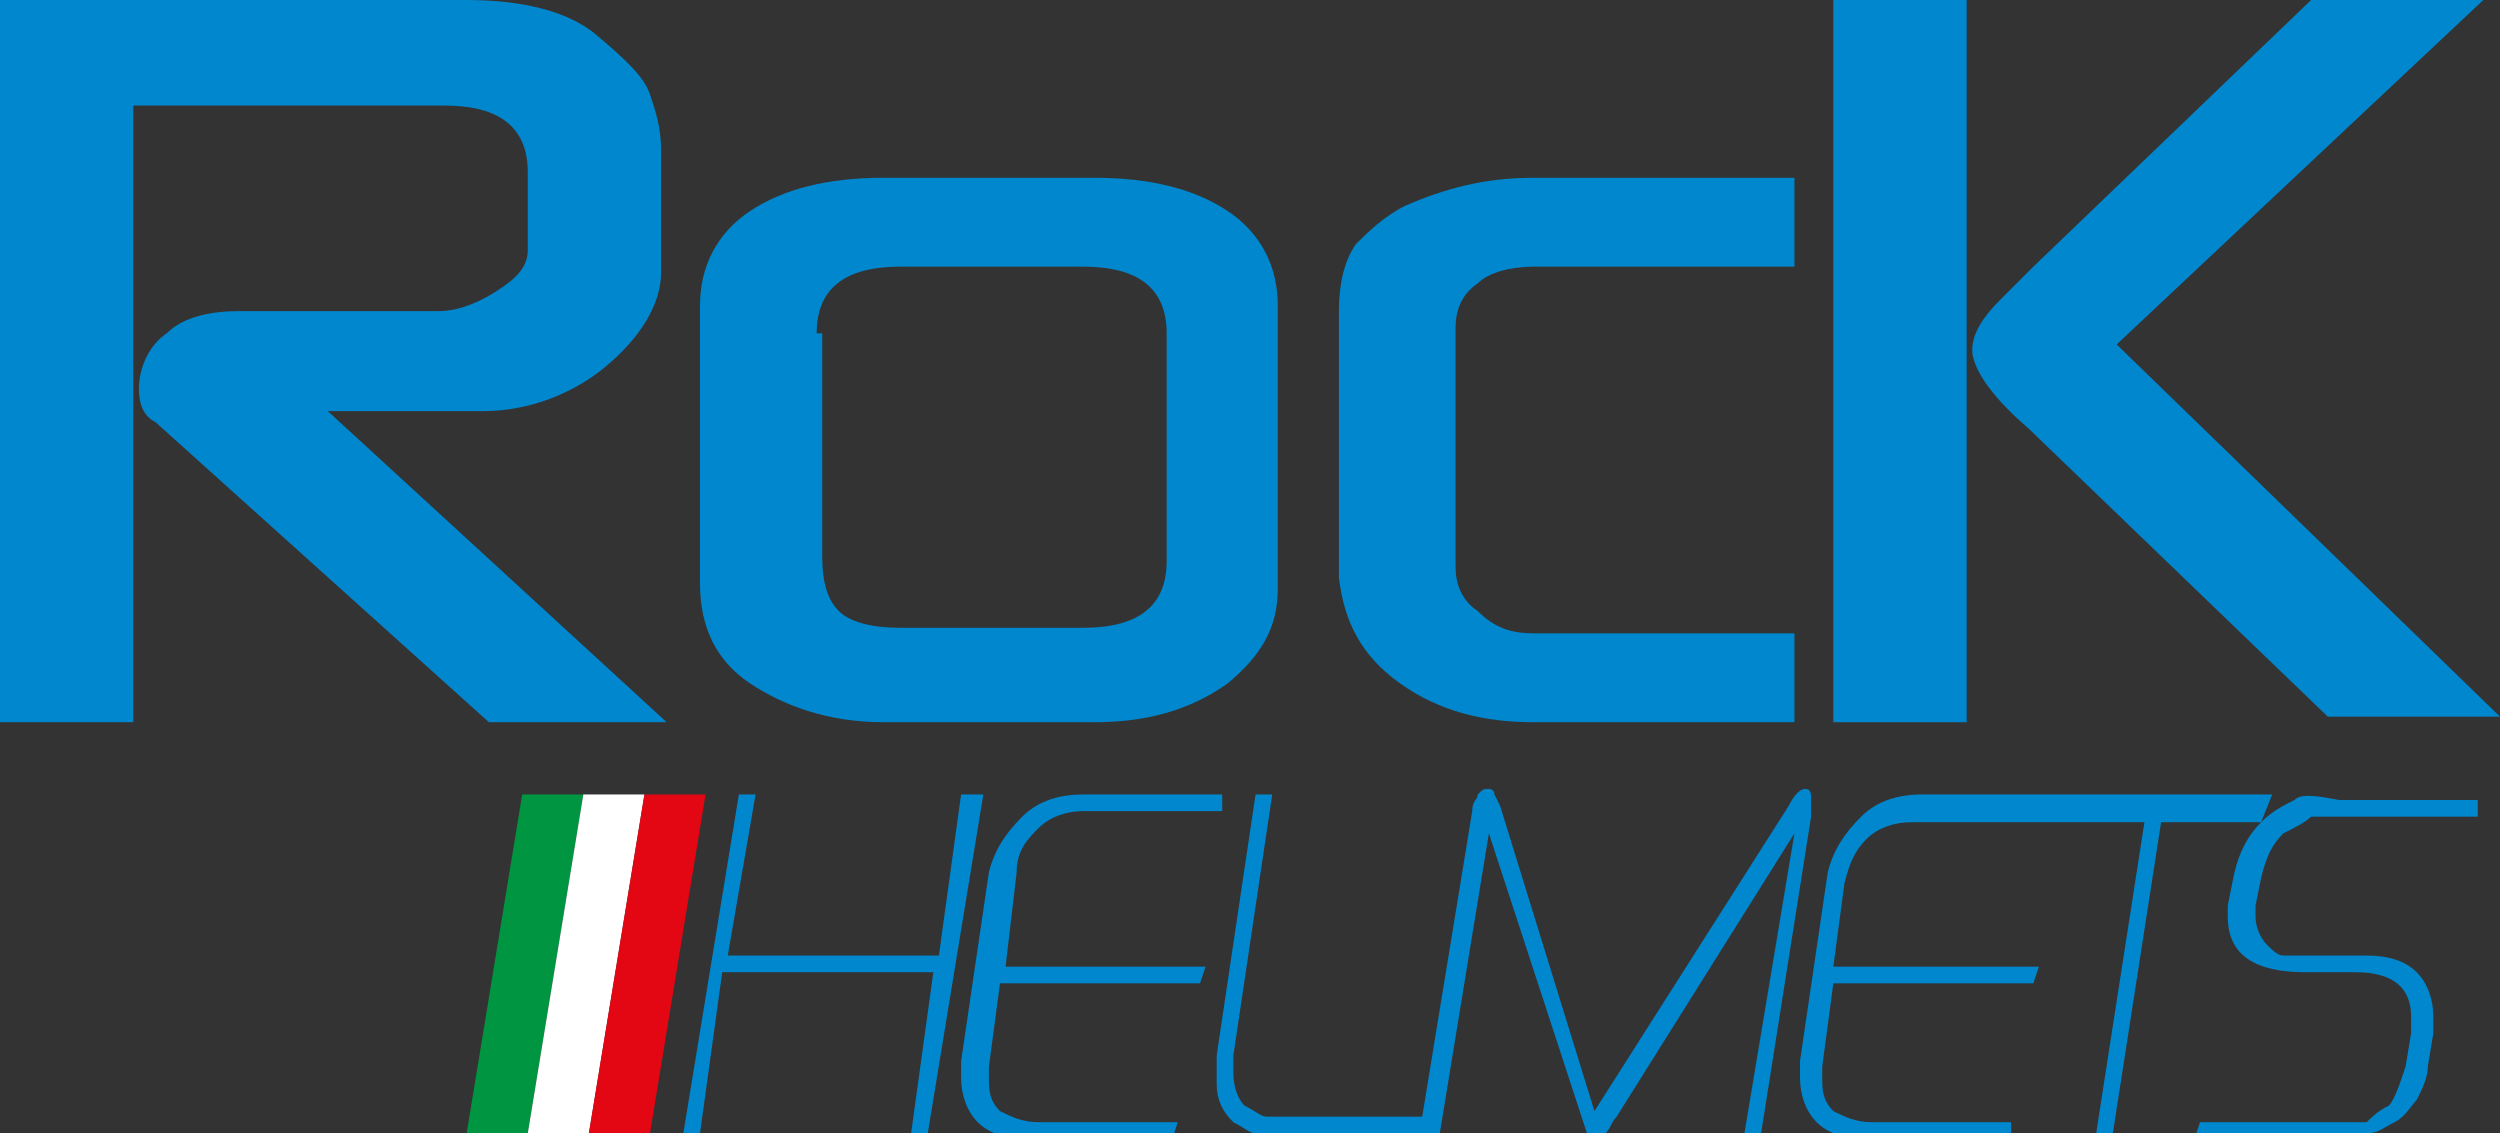 <?xml version="1.0" encoding="utf-8"?>
<!-- Generator: Adobe Illustrator 25.0.1, SVG Export Plug-In . SVG Version: 6.00 Build 0)  -->
<svg version="1.1" id="Layer_1" xmlns="http://www.w3.org/2000/svg" xmlns:xlink="http://www.w3.org/1999/xlink" x="0px" y="0px"
	 viewBox="0 0 45 20.4" style="enable-background:new 0 0 45 20.4;" xml:space="preserve">
<rect x="0" y="0" width="45" height="20.4" fill="#333333" stroke="none"/>
<style type="text/css">
	.st0{fill:#009641;}
	.st1{fill:#FFFFFF;}
	.st2{fill:#E30613;}
	.st3{clip-path:url(#SVGID_2_);fill:#0087CE;}
	.st4{clip-path:url(#SVGID_2_);fill:#009641;}
	.st5{clip-path:url(#SVGID_2_);fill:#FFFFFF;}
	.st6{clip-path:url(#SVGID_2_);fill:#E30613;}
</style>
<polygon class="st0" points="9.4,14.3 8.4,20.4 9.5,20.4 10.5,14.3 "/>
<polygon class="st1" points="10.5,14.3 9.5,20.4 10.6,20.4 11.6,14.3 "/>
<polygon class="st2" points="11.6,14.3 10.6,20.4 11.7,20.4 12.7,14.3 "/>
<g>
	<defs>
		<rect id="SVGID_1_" width="46.6" height="20.4"/>
	</defs>
	<clipPath id="SVGID_2_">
		<use xlink:href="#SVGID_1_"  style="overflow:visible;"/>
	</clipPath>
	<path class="st3" d="M8.7,7.4c0.8,0,1.6-0.3,2.2-0.8c0.6-0.5,1-1.1,1-1.7V2.7c0-0.4-0.1-0.7-0.2-1c-0.1-0.3-0.4-0.6-1-1.1
		C10.2,0.2,9.4,0,8.4,0H0v13h2.4V1.9H8c1,0,1.5,0.4,1.5,1.2v1.4c0,0.3-0.2,0.5-0.5,0.7S8.3,5.6,7.9,5.6H4.3c-0.5,0-1,0.1-1.3,0.4
		c-0.3,0.2-0.5,0.6-0.5,1c0,0.3,0.1,0.5,0.3,0.6l6,5.4l3.2,0L5.9,7.4H8.7z"/>
	<path class="st3" d="M13.5,12.3c0.6,0.4,1.4,0.7,2.4,0.7h3.8c0.9,0,1.7-0.2,2.4-0.7c0.6-0.5,0.9-1,0.9-1.7V5.5
		c0-0.7-0.3-1.3-0.9-1.7c-0.6-0.4-1.4-0.6-2.4-0.6h-3.8c-1,0-1.8,0.2-2.4,0.6c-0.6,0.4-0.9,1-0.9,1.7v5
		C12.6,11.3,12.9,11.9,13.5,12.3 M14.7,6c0-0.8,0.5-1.2,1.5-1.2h3.3c1,0,1.5,0.4,1.5,1.2v4.1c0,0.8-0.5,1.2-1.5,1.2h-3.3
		c-0.5,0-0.9-0.1-1.1-0.3c-0.2-0.2-0.3-0.5-0.3-1V6z"/>
	<path class="st3" d="M25.2,12.3c0.7,0.5,1.5,0.7,2.4,0.7h4.7v-1.6h-4.7c-0.4,0-0.7-0.1-1-0.4c-0.3-0.2-0.4-0.5-0.4-0.8V5.9
		c0-0.3,0.1-0.6,0.4-0.8c0.2-0.2,0.6-0.3,1-0.3h4.7V3.2h-4.7c-0.9,0-1.6,0.2-2.3,0.5c-0.4,0.2-0.7,0.5-0.9,0.7
		c-0.2,0.3-0.3,0.7-0.3,1.2v4.8C24.2,11.2,24.5,11.8,25.2,12.3"/>
	<path class="st3" d="M36.5,7.7l5.4,5.2l3.1,0l-6.9-6.7L44.7,0l-3.1,0l-5,4.8L36,5.4c-0.3,0.3-0.5,0.6-0.5,0.9
		C35.5,6.6,35.8,7.1,36.5,7.7"/>
	<rect x="33" y="0" class="st3" width="2.4" height="13"/>
	<polygon class="st3" points="17.3,14.3 16.9,17.2 13.1,17.2 13.6,14.3 13.3,14.3 12.3,20.4 12.6,20.4 13,17.5 16.8,17.5 16.4,20.4 
		16.7,20.4 17.7,14.3 	"/>
	<path class="st3" d="M18.3,15.7c0-0.4,0.2-0.6,0.4-0.8s0.5-0.3,0.8-0.3h2.5l0-0.3h-2.5c-0.4,0-0.8,0.1-1.1,0.4
		c-0.3,0.3-0.5,0.6-0.6,1l-0.5,3.4l0,0.3c0,0.3,0.1,0.6,0.3,0.8c0.2,0.2,0.5,0.3,0.9,0.3h2.6l0.1-0.3h-2.5c-0.3,0-0.5-0.1-0.7-0.2
		c-0.2-0.2-0.2-0.4-0.2-0.6l0-0.2l0.2-1.5h3.6l0.1-0.3h-3.6L18.3,15.7z"/>
	<path class="st3" d="M32.6,14.4c0-0.1,0-0.2-0.1-0.2c-0.1,0-0.2,0.1-0.3,0.3L28.7,20l-1.7-5.5l-0.1-0.2c0-0.1-0.1-0.1-0.1-0.1
		c-0.1,0-0.1,0-0.2,0.1c0,0.1-0.1,0.1-0.1,0.3l-0.9,5.5h-2.2c-0.2,0-0.3,0-0.4,0c-0.1,0-0.2,0-0.2,0c-0.1,0-0.2-0.1-0.4-0.2
		c-0.1-0.1-0.2-0.3-0.2-0.6l0-0.3l0.7-4.7h-0.3L21.9,19l0,0.2v0.3c0,0.3,0.1,0.5,0.3,0.7c0.2,0.1,0.3,0.2,0.4,0.2
		c0.1,0,0.1,0.1,0.2,0.1c0,0,0.1,0,0.2,0h0.5h2.2h0.2l0.9-5.5l1.7,5.2l0.1,0.3c0,0,0.1,0,0.1,0c0.1,0,0.1,0,0.2-0.1
		c0.1-0.1,0.1-0.2,0.2-0.3l3.2-5.1l-0.9,5.4h0.3l0.9-5.7L32.6,14.4z"/>
	<path class="st3" d="M40.9,14.3h-3.7H37h-2.4c-0.4,0-0.8,0.1-1.1,0.4c-0.3,0.3-0.5,0.6-0.6,1l-0.5,3.4l0,0.3c0,0.3,0.1,0.6,0.3,0.8
		c0.2,0.2,0.5,0.3,0.9,0.3h2.6l0-0.3h-2.5c-0.3,0-0.5-0.1-0.7-0.2c-0.2-0.2-0.2-0.4-0.2-0.6l0-0.2l0.2-1.5h3.6l0.1-0.3H33l0.2-1.5
		c0.1-0.4,0.2-0.6,0.4-0.8c0.2-0.2,0.5-0.3,0.8-0.3h2.4h0.2h1.6l-0.9,5.8l0.3,0l0.9-5.8h1.8L40.9,14.3z"/>
	<path class="st3" d="M41.3,14.4c-0.2,0.1-0.4,0.2-0.6,0.4c-0.2,0.2-0.4,0.5-0.5,1l-0.1,0.5l0,0.2c0,0.7,0.5,1,1.4,1h0.9
		c0.7,0,1,0.3,1,0.8l0,0.3l-0.1,0.6c-0.1,0.3-0.2,0.6-0.3,0.7c-0.2,0.1-0.3,0.2-0.4,0.3c-0.1,0-0.3,0-0.5,0h-2.5l-0.1,0.3h2.5
		c0.3,0,0.5,0,0.6-0.1c0.2,0,0.3-0.1,0.5-0.2c0.2-0.1,0.3-0.3,0.4-0.4c0.1-0.2,0.2-0.4,0.2-0.6l0.1-0.6l0-0.3c0-0.3-0.1-0.6-0.3-0.8
		c-0.2-0.2-0.5-0.3-0.9-0.3h-0.9c-0.2,0-0.3,0-0.4,0c-0.1,0-0.1,0-0.2,0c-0.1,0-0.2-0.1-0.3-0.2c-0.1-0.1-0.2-0.3-0.2-0.5l0-0.2
		l0.1-0.5c0.1-0.4,0.2-0.6,0.4-0.8c0.2-0.1,0.4-0.2,0.5-0.3c0.1,0,0.3,0,0.5,0h2.5l0-0.3h-2.5C41.6,14.3,41.4,14.3,41.3,14.4"/>
	<polygon class="st4" points="60.4,14.3 59.5,20.4 60.6,20.4 61.5,14.3 	"/>
	<polygon class="st5" points="61.5,14.3 60.6,20.4 61.7,20.4 62.6,14.3 	"/>
	<polygon class="st6" points="62.6,14.3 61.6,20.4 62.7,20.4 63.7,14.3 	"/>
	<path class="st5" d="M59.7,7.4c0.8,0,1.6-0.3,2.2-0.8c0.6-0.5,1-1.1,1-1.7V2.7c0-0.4-0.1-0.7-0.2-1c-0.1-0.3-0.4-0.6-1-1.1
		C61.2,0.2,60.4,0,59.4,0H51v13h2.4V1.9H59c1,0,1.5,0.4,1.5,1.2v1.4c0,0.3-0.2,0.5-0.5,0.7S59.4,5.6,59,5.6h-3.6
		c-0.5,0-1,0.1-1.3,0.4c-0.3,0.2-0.5,0.6-0.5,1c0,0.3,0.1,0.5,0.3,0.6l6,5.4l3.2,0l-6.1-5.5H59.7z"/>
	<path class="st5" d="M64.6,12.3c0.6,0.4,1.4,0.7,2.4,0.7h3.8c0.9,0,1.7-0.2,2.4-0.7c0.6-0.5,0.9-1,0.9-1.7V5.5
		c0-0.7-0.3-1.3-0.9-1.7c-0.6-0.4-1.4-0.6-2.4-0.6h-3.8c-1,0-1.8,0.2-2.4,0.6c-0.6,0.4-0.9,1-0.9,1.7v5C63.6,11.3,64,11.9,64.6,12.3
		 M65.7,6c0-0.8,0.5-1.2,1.5-1.2h3.3c1,0,1.5,0.4,1.5,1.2v4.1c0,0.8-0.5,1.2-1.5,1.2h-3.3c-0.5,0-0.9-0.1-1.1-0.3
		c-0.2-0.2-0.3-0.5-0.3-1V6z"/>
	<path class="st5" d="M76.3,12.3c0.7,0.5,1.5,0.7,2.4,0.7h4.8v-1.6h-4.7c-0.4,0-0.7-0.1-1-0.4c-0.3-0.2-0.4-0.5-0.4-0.8V5.9
		c0-0.3,0.1-0.6,0.4-0.8c0.2-0.2,0.6-0.3,1-0.3h4.7V3.2h-4.7c-0.9,0-1.6,0.2-2.3,0.5C76,4,75.7,4.2,75.5,4.5
		c-0.2,0.3-0.3,0.7-0.3,1.2v4.8C75.3,11.2,75.6,11.8,76.3,12.3"/>
	<path class="st5" d="M87.6,7.7L93,13l3.1,0l-6.9-6.7L95.7,0l-3.1,0l-5,4.8L87,5.4c-0.3,0.3-0.5,0.6-0.5,0.9
		C86.6,6.6,86.9,7.1,87.6,7.7"/>
	<rect x="84" y="0" class="st5" width="2.4" height="13"/>
	<polygon class="st5" points="68.4,14.3 67.9,17.2 64.2,17.2 64.6,14.3 64.3,14.3 63.3,20.4 63.6,20.4 64.1,17.5 67.9,17.5 
		67.4,20.4 67.7,20.4 68.7,14.3 	"/>
	<path class="st5" d="M69.4,15.7c0-0.4,0.2-0.6,0.4-0.8c0.2-0.2,0.5-0.3,0.8-0.3h2.5l0-0.3h-2.5c-0.4,0-0.8,0.1-1.1,0.4
		c-0.3,0.3-0.5,0.6-0.6,1l-0.5,3.4l0,0.3c0,0.3,0.1,0.6,0.3,0.8c0.2,0.2,0.5,0.3,0.9,0.3h2.6l0.1-0.3h-2.5c-0.3,0-0.5-0.1-0.7-0.2
		c-0.2-0.2-0.2-0.4-0.2-0.6l0-0.2l0.2-1.5h3.6l0.1-0.3h-3.6L69.4,15.7z"/>
	<path class="st5" d="M83.6,14.4c0-0.1,0-0.2-0.1-0.2c-0.1,0-0.2,0.1-0.3,0.3L79.7,20L78,14.5l-0.1-0.2c0-0.1-0.1-0.1-0.1-0.1
		c-0.1,0-0.1,0-0.2,0.1c0,0.1-0.1,0.1-0.1,0.3l-0.9,5.5h-2.2c-0.2,0-0.3,0-0.4,0c-0.1,0-0.2,0-0.2,0c-0.1,0-0.2-0.1-0.4-0.2
		c-0.1-0.1-0.2-0.3-0.2-0.6l0-0.3l0.7-4.7h-0.3L72.9,19l0,0.2v0.3c0,0.3,0.1,0.5,0.3,0.7c0.2,0.1,0.3,0.2,0.4,0.2
		c0.1,0,0.1,0.1,0.2,0.1c0,0,0.1,0,0.2,0h0.5h2.2h0.2l0.9-5.5l1.7,5.2l0.1,0.3c0,0,0.1,0,0.1,0c0.1,0,0.1,0,0.2-0.1
		c0.1-0.1,0.1-0.2,0.2-0.3l3.2-5.1l-0.9,5.4h0.3l0.9-5.7L83.6,14.4z"/>
	<path class="st5" d="M91.9,14.3h-3.7H88h-2.4c-0.4,0-0.8,0.1-1.1,0.4c-0.3,0.3-0.5,0.6-0.6,1l-0.5,3.4l0,0.3c0,0.3,0.1,0.6,0.3,0.8
		c0.2,0.2,0.5,0.3,0.9,0.3h2.6l0-0.3h-2.5c-0.3,0-0.5-0.1-0.7-0.2c-0.2-0.2-0.2-0.4-0.2-0.6l0-0.2l0.2-1.5h3.6l0.1-0.3h-3.6l0.2-1.5
		c0.1-0.4,0.2-0.6,0.4-0.8c0.2-0.2,0.5-0.3,0.8-0.3H88h0.2h1.6l-0.9,5.8l0.3,0l0.9-5.8h1.8L91.9,14.3z"/>
	<path class="st5" d="M92.3,14.4c-0.2,0.1-0.4,0.2-0.6,0.4c-0.2,0.2-0.4,0.5-0.5,1l-0.1,0.5l0,0.2c0,0.7,0.5,1,1.4,1h0.9
		c0.7,0,1,0.3,1,0.8l0,0.3l-0.1,0.6c-0.1,0.3-0.2,0.6-0.3,0.7c-0.2,0.1-0.3,0.2-0.4,0.3c-0.1,0-0.3,0-0.5,0h-2.5l-0.1,0.3H93
		c0.3,0,0.5,0,0.6-0.1c0.2,0,0.3-0.1,0.5-0.2c0.2-0.1,0.3-0.3,0.4-0.4c0.1-0.2,0.2-0.4,0.2-0.6l0.1-0.6l0-0.3c0-0.3-0.1-0.6-0.3-0.8
		c-0.2-0.2-0.5-0.3-0.9-0.3h-0.9c-0.2,0-0.3,0-0.4,0c-0.1,0-0.1,0-0.2,0c-0.1,0-0.2-0.1-0.3-0.2c-0.1-0.1-0.2-0.3-0.2-0.5l0-0.2
		l0.1-0.5c0.1-0.4,0.2-0.6,0.4-0.8c0.2-0.1,0.4-0.2,0.5-0.3c0.1,0,0.3,0,0.5,0h2.5l0-0.3H93C92.7,14.3,92.5,14.3,92.3,14.4"/>
</g>
</svg>
